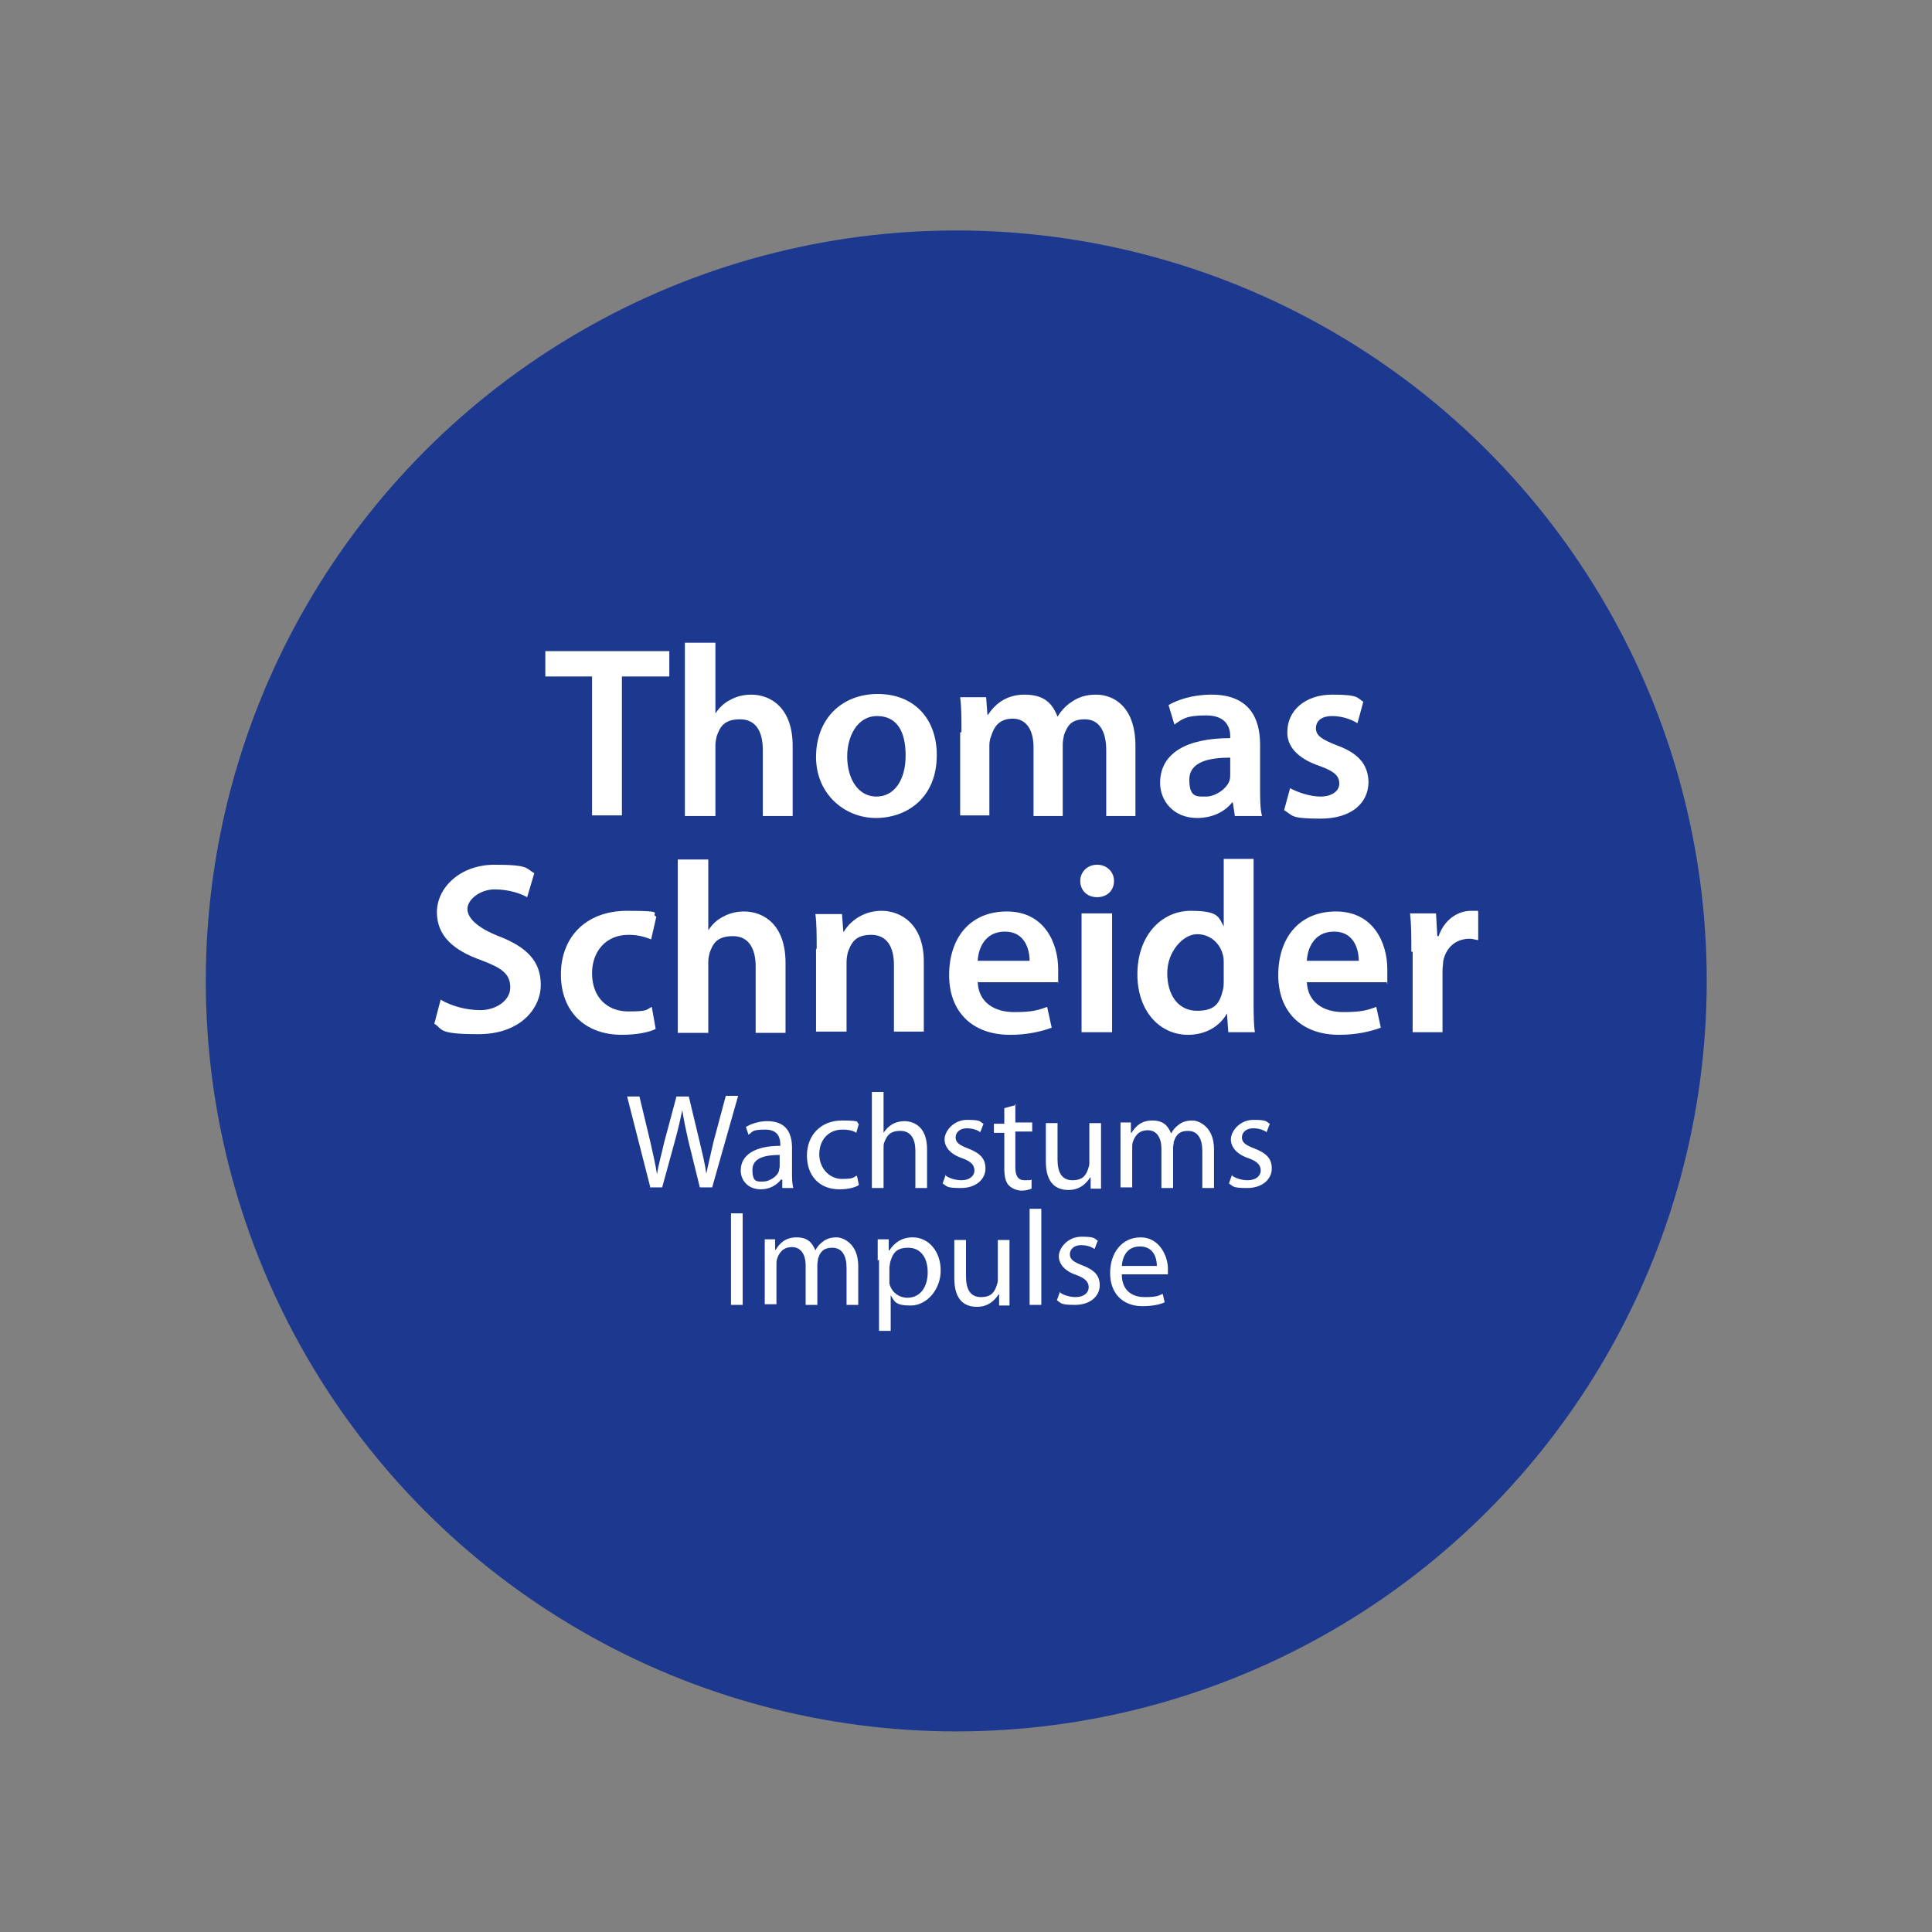 <?xml version="1.0" encoding="UTF-8"?>
<svg id="Ebene_1" xmlns="http://www.w3.org/2000/svg" version="1.1" viewBox="0 0 297.6 297.6">
  <rect x="0" y="0" width="297.6" height="297.6" fill="#808080" stroke="none"/>
  <!-- Generator: Adobe Illustrator 29.0.1, SVG Export Plug-In . SVG Version: 2.1.0 Build 192)  -->
  <defs>
    <style>
      .st0 {
        isolation: isolate;
      }

      .st1 {
        fill: #fff;
      }

      .st2 {
        fill: none;
        stroke: #fff;
        stroke-miterlimit: 10;
        stroke-width: .2px;
      }

      .st3 {
        fill: #1c398f;
      }
    </style>
  </defs>
  <circle class="st3" cx="147.3" cy="151.1" r="115.6"/>
  <g>
    <g class="st0">
      <g class="st0">
        <path class="st1" d="M91.2,104.2h-7.2v-3.9h19.1v3.9h-7.3v21.4h-4.6v-21.4Z"/>
        <path class="st1" d="M105.5,99h4.7v10.9h0c.6-.9,1.3-1.6,2.3-2.1.9-.5,2-.8,3.2-.8,3.1,0,6.4,2.1,6.4,7.9v10.8h-4.6v-10.2c0-2.7-1-4.7-3.5-4.7s-3.1,1.2-3.6,2.6c-.1.4-.2.9-.2,1.4v10.9h-4.7v-26.6Z"/>
        <path class="st1" d="M144.3,116.3c0,6.7-4.7,9.7-9.4,9.7s-9.2-3.6-9.2-9.4,3.9-9.7,9.5-9.7,9.1,3.8,9.1,9.4ZM130.5,116.5c0,3.5,1.7,6.2,4.5,6.2s4.5-2.6,4.5-6.3-1.3-6.1-4.4-6.1-4.6,3.2-4.6,6.2Z"/>
        <path class="st1" d="M148.1,112.8c0-2.1,0-3.9-.2-5.4h4l.2,2.7h.1c.9-1.4,2.6-3.1,5.6-3.1s4.3,1.3,5.1,3.4h0c.6-1,1.4-1.8,2.2-2.3,1-.7,2.2-1.1,3.7-1.1,3,0,6.1,2.1,6.1,7.9v10.8h-4.5v-10.1c0-3-1.1-4.8-3.3-4.8s-2.7,1.1-3.2,2.4c-.1.5-.2,1-.2,1.5v11h-4.5v-10.6c0-2.5-1-4.4-3.2-4.4s-2.9,1.4-3.3,2.6c-.2.5-.3,1-.3,1.5v10.8h-4.5v-12.8Z"/>
        <path class="st1" d="M190.2,125.6l-.3-2h-.1c-1.1,1.4-3,2.4-5.4,2.4-3.7,0-5.7-2.7-5.7-5.4,0-4.6,4.1-6.9,10.8-6.9v-.3c0-1.2-.5-3.2-3.7-3.2s-3.7.6-4.9,1.4l-.9-3c1.4-.8,3.7-1.6,6.6-1.6,5.9,0,7.5,3.7,7.5,7.7v6.6c0,1.7,0,3.3.3,4.4h-4.2ZM189.6,116.7c-3.3,0-6.4.6-6.4,3.4s1.2,2.6,2.6,2.6,3.2-1.2,3.6-2.5c.1-.3.1-.7.1-1v-2.5Z"/>
        <path class="st1" d="M198.7,121.4c1.1.6,3,1.3,4.7,1.3s2.9-.8,2.9-2-.8-1.9-3-2.7c-3.6-1.2-5.1-3.2-5-5.3,0-3.2,2.7-5.7,6.9-5.7s3.8.5,4.8,1.1l-.9,3.3c-.8-.5-2.2-1.1-3.9-1.1s-2.5.8-2.5,1.9.9,1.7,3.2,2.6c3.3,1.2,4.8,2.9,4.9,5.6,0,3.3-2.6,5.7-7.4,5.7s-4.2-.5-5.6-1.3l.9-3.3Z"/>
      </g>
      <g class="st0">
        <path class="st1" d="M67.9,154c1.5.9,3.8,1.6,6.1,1.6s4.6-1.4,4.6-3.5-1.3-3-4.5-4.2c-4.2-1.5-6.8-3.7-6.8-7.4s3.5-7.3,8.9-7.3,4.8.6,6.1,1.3l-1.1,3.7c-.9-.5-2.7-1.2-5-1.2s-4.2,1.6-4.2,3,1.5,2.9,4.8,4.2c4.4,1.7,6.5,3.9,6.5,7.5s-3.1,7.6-9.6,7.6-5.4-.8-6.8-1.6l1-3.8Z"/>
        <path class="st1" d="M101,158.5c-1,.5-2.9.9-5.2.9-5.7,0-9.4-3.6-9.4-9.3s3.8-9.8,10.2-9.8,3.4.4,4.5.9l-.8,3.5c-.8-.3-1.8-.7-3.5-.7-3.5,0-5.6,2.6-5.6,5.9,0,3.8,2.4,5.9,5.6,5.9s2.7-.3,3.6-.7l.6,3.4Z"/>
        <path class="st1" d="M104.4,132.4h4.7v10.9h0c.6-.9,1.3-1.6,2.3-2.1.9-.5,2-.8,3.2-.8,3.1,0,6.4,2.1,6.4,7.9v10.8h-4.6v-10.2c0-2.7-1-4.7-3.5-4.7s-3.1,1.2-3.6,2.6c-.1.4-.2.9-.2,1.4v10.9h-4.7v-26.6Z"/>
        <path class="st1" d="M125.8,146.2c0-2.1,0-3.9-.2-5.4h4.1l.2,2.7h.1c.8-1.4,2.8-3.2,5.8-3.2s6.5,2.1,6.5,7.8v10.8h-4.6v-10.3c0-2.6-1-4.6-3.5-4.6s-3.1,1.3-3.6,2.7c-.1.4-.2,1-.2,1.5v10.7h-4.7v-12.8Z"/>
        <path class="st1" d="M150.6,151.2c.1,3.3,2.7,4.7,5.6,4.7s3.7-.3,5.1-.8l.7,3.2c-1.6.6-3.8,1.1-6.4,1.1-5.9,0-9.4-3.6-9.4-9.2s3.1-9.8,8.9-9.8,7.9,4.9,7.9,8.9,0,1.5-.1,2h-12.2ZM158.6,148c0-1.7-.7-4.5-3.8-4.5s-4.1,2.6-4.2,4.5h8Z"/>
        <path class="st1" d="M171.6,135.7c0,1.4-1,2.5-2.6,2.5s-2.6-1.1-2.6-2.5,1.1-2.5,2.6-2.5,2.6,1.1,2.6,2.5ZM166.6,159v-18.3h4.7v18.3h-4.7Z"/>
        <path class="st1" d="M193.1,132.4v21.5c0,1.9,0,3.9.2,5.1h-4.1l-.2-2.9h0c-1.1,2-3.3,3.3-6,3.3-4.4,0-7.8-3.7-7.8-9.3,0-6.1,3.8-9.8,8.2-9.8s4.3,1,5.1,2.4h0v-10.4h4.6ZM188.5,148.4c0-.4,0-.8-.1-1.2-.4-1.8-1.9-3.3-4-3.3s-4.6,2.6-4.6,6,1.7,5.8,4.6,5.8,3.5-1.3,4-3.3c.1-.4.1-.9.1-1.4v-2.7Z"/>
        <path class="st1" d="M201.3,151.2c.1,3.3,2.7,4.7,5.6,4.7s3.7-.3,5.1-.8l.7,3.2c-1.6.6-3.8,1.1-6.4,1.1-5.9,0-9.4-3.6-9.4-9.2s3.1-9.8,8.9-9.8,7.9,4.9,7.9,8.9,0,1.5-.2,2h-12.2ZM209.3,148c0-1.7-.7-4.5-3.8-4.5s-4.1,2.6-4.2,4.5h8Z"/>
        <path class="st1" d="M217.4,146.6c0-2.5,0-4.2-.2-5.9h4l.2,3.5h.2c.9-2.6,3-3.9,5-3.9s.7,0,1.1.1v4.4c-.4,0-.8-.2-1.3-.2-2.2,0-3.7,1.4-4.1,3.5,0,.4-.1.9-.1,1.4v9.5h-4.6v-12.4Z"/>
      </g>
    </g>
    <g class="st0">
      <path class="st1" d="M100.2,183l-3.6-14.1h1.9l1.7,7.1c.4,1.8.8,3.5,1,4.9h0c.2-1.4.7-3.1,1.1-4.9l1.9-7.1h1.9l1.7,7.1c.4,1.7.8,3.3,1,4.8h0c.3-1.5.7-3.1,1.1-4.9l1.9-7.1h1.9l-4,14.1h-1.9l-1.8-7.3c-.4-1.8-.7-3.2-.9-4.6h0c-.3,1.4-.6,2.8-1.1,4.6l-2,7.3h-1.9Z"/>
      <path class="st1" d="M120.5,183v-1.3h-.2c-.6.8-1.7,1.5-3.1,1.5-2,0-3.1-1.4-3.1-2.9,0-2.4,2.2-3.8,6.1-3.8v-.2c0-.8-.2-2.3-2.3-2.3s-1.9.3-2.6.8l-.4-1.2c.8-.5,2-.9,3.3-.9,3.1,0,3.8,2.1,3.8,4.1v3.8c0,.9,0,1.7.2,2.4h-1.7ZM120.2,177.9c-2,0-4.3.3-4.3,2.3s.8,1.8,1.7,1.8,2.2-.8,2.4-1.7c0-.2.1-.4.1-.6v-1.8Z"/>
      <path class="st1" d="M132.2,182.6c-.5.3-1.5.6-2.9.6-3.1,0-5-2.1-5-5.2s2.1-5.4,5.4-5.4,2,.3,2.6.5l-.4,1.4c-.4-.3-1.1-.5-2.1-.5-2.3,0-3.6,1.7-3.6,3.8s1.5,3.8,3.5,3.8,1.7-.3,2.3-.5l.3,1.4Z"/>
      <path class="st1" d="M134.3,168.2h1.8v6.3h0c.3-.5.8-1,1.3-1.3.5-.3,1.2-.5,1.9-.5,1.4,0,3.5.8,3.5,4.3v6h-1.8v-5.8c0-1.6-.6-3-2.3-3s-2.1.8-2.5,1.8c-.1.3-.1.5-.1.9v6.1h-1.8v-14.8Z"/>
      <path class="st1" d="M145.7,181.1c.5.4,1.5.7,2.4.7,1.3,0,2-.7,2-1.5s-.5-1.4-1.9-1.9c-1.8-.6-2.7-1.7-2.7-2.9s1.3-3,3.5-3,1.9.3,2.5.6l-.5,1.3c-.4-.3-1.1-.6-2.1-.6s-1.7.6-1.7,1.4.6,1.2,1.9,1.7c1.8.7,2.7,1.5,2.7,3.1s-1.4,3-3.8,3-2.1-.3-2.8-.7l.5-1.4Z"/>
      <path class="st1" d="M156.4,170v2.9h2.6v1.4h-2.6v5.5c0,1.3.4,2,1.4,2s.8,0,1.1-.1v1.4c-.3.1-.8.3-1.5.3s-1.5-.3-2-.8c-.5-.5-.7-1.4-.7-2.6v-5.5h-1.6v-1.4h1.6v-2.4l1.8-.5Z"/>
      <path class="st1" d="M169.6,180.3c0,1,0,2,0,2.8h-1.6v-1.7h-.1c-.5.8-1.5,1.9-3.3,1.9s-3.5-.9-3.5-4.4v-5.9h1.8v5.6c0,1.9.6,3.2,2.3,3.2s2.1-.9,2.4-1.7c.1-.3.2-.6.2-.9v-6.2h1.8v7.4Z"/>
      <path class="st1" d="M172.6,175.6c0-1,0-1.9,0-2.7h1.6v1.6h.1c.6-1,1.5-1.9,3.2-1.9s2.4.8,2.9,2h0c.3-.6.7-1,1.1-1.3.6-.5,1.3-.7,2.2-.7s3.3.9,3.3,4.4v6h-1.8v-5.7c0-1.9-.7-3.1-2.2-3.1s-1.9.8-2.2,1.7c0,.3-.1.6-.1.9v6.2h-1.8v-6.1c0-1.6-.7-2.8-2.1-2.8s-2,.9-2.3,1.8c-.1.3-.1.6-.1.9v6.1h-1.8v-7.4Z"/>
      <path class="st1" d="M189.8,181.1c.5.4,1.5.7,2.4.7,1.3,0,2-.7,2-1.5s-.5-1.4-1.9-1.9c-1.8-.6-2.7-1.7-2.7-2.9s1.3-3,3.5-3,1.9.3,2.5.6l-.5,1.3c-.4-.3-1.1-.6-2.1-.6s-1.7.6-1.7,1.4.6,1.2,1.9,1.7c1.8.7,2.7,1.5,2.7,3.1s-1.4,3-3.8,3-2.1-.3-2.8-.7l.5-1.4Z"/>
    </g>
    <g class="st0">
      <path class="st1" d="M114.4,186.9v14.1h-1.8v-14.1h1.8Z"/>
      <path class="st1" d="M117.8,193.6c0-1,0-1.9,0-2.7h1.6v1.6h.1c.6-1,1.5-1.9,3.2-1.9s2.4.8,2.9,2h0c.3-.6.7-1,1.1-1.3.6-.5,1.3-.7,2.2-.7s3.3.9,3.3,4.4v6h-1.8v-5.7c0-1.9-.7-3.1-2.2-3.1s-1.9.8-2.2,1.7c0,.3-.1.6-.1.9v6.2h-1.8v-6.1c0-1.6-.7-2.8-2.1-2.8s-2,.9-2.3,1.8c-.1.3-.1.6-.1.9v6.1h-1.8v-7.4Z"/>
      <path class="st1" d="M135.2,194.2c0-1.3,0-2.3,0-3.3h1.7v1.7h.1c.8-1.2,1.9-2,3.6-2,2.4,0,4.3,2.1,4.3,5.1s-2.2,5.4-4.6,5.4-2.5-.6-3.1-1.6h0v5.5h-1.8v-11ZM137,196.9c0,.3,0,.5,0,.8.3,1.3,1.4,2.2,2.8,2.2,1.9,0,3.1-1.6,3.1-3.9s-1.1-3.8-3-3.8-2.4.9-2.8,2.3c0,.2-.1.5-.1.8v1.7Z"/>
      <path class="st1" d="M155.5,198.3c0,1,0,2,0,2.8h-1.6v-1.7h-.1c-.5.8-1.5,1.9-3.3,1.9s-3.5-.9-3.5-4.4v-5.9h1.8v5.6c0,1.9.6,3.2,2.3,3.2s2.1-.9,2.4-1.7c.1-.3.2-.6.2-.9v-6.2h1.8v7.4Z"/>
      <path class="st1" d="M158.6,186.2h1.8v14.8h-1.8v-14.8Z"/>
      <path class="st1" d="M163.3,199.1c.5.4,1.5.7,2.4.7,1.3,0,2-.7,2-1.5s-.5-1.4-1.9-1.9c-1.8-.6-2.7-1.7-2.7-2.9s1.3-3,3.5-3,1.9.3,2.5.6l-.5,1.3c-.4-.3-1.1-.6-2.1-.6s-1.7.6-1.7,1.4.6,1.2,1.9,1.7c1.8.7,2.7,1.5,2.7,3.1s-1.4,3-3.8,3-2.1-.3-2.8-.7l.5-1.4Z"/>
      <path class="st1" d="M172.8,196.3c0,2.5,1.6,3.5,3.5,3.5s2.1-.2,2.8-.5l.3,1.3c-.6.3-1.8.6-3.4.6-3.1,0-5-2-5-5.1s1.8-5.5,4.7-5.5,4.2,2.9,4.2,4.8,0,.7,0,.9h-7.1ZM178.2,195c0-1.2-.5-3-2.6-3s-2.7,1.7-2.8,3h5.4Z"/>
    </g>
    <path class="st2" d="M142.3,207.1"/>
  </g>
  <path class="st2" d="M-257.2,205.6"/>
</svg>